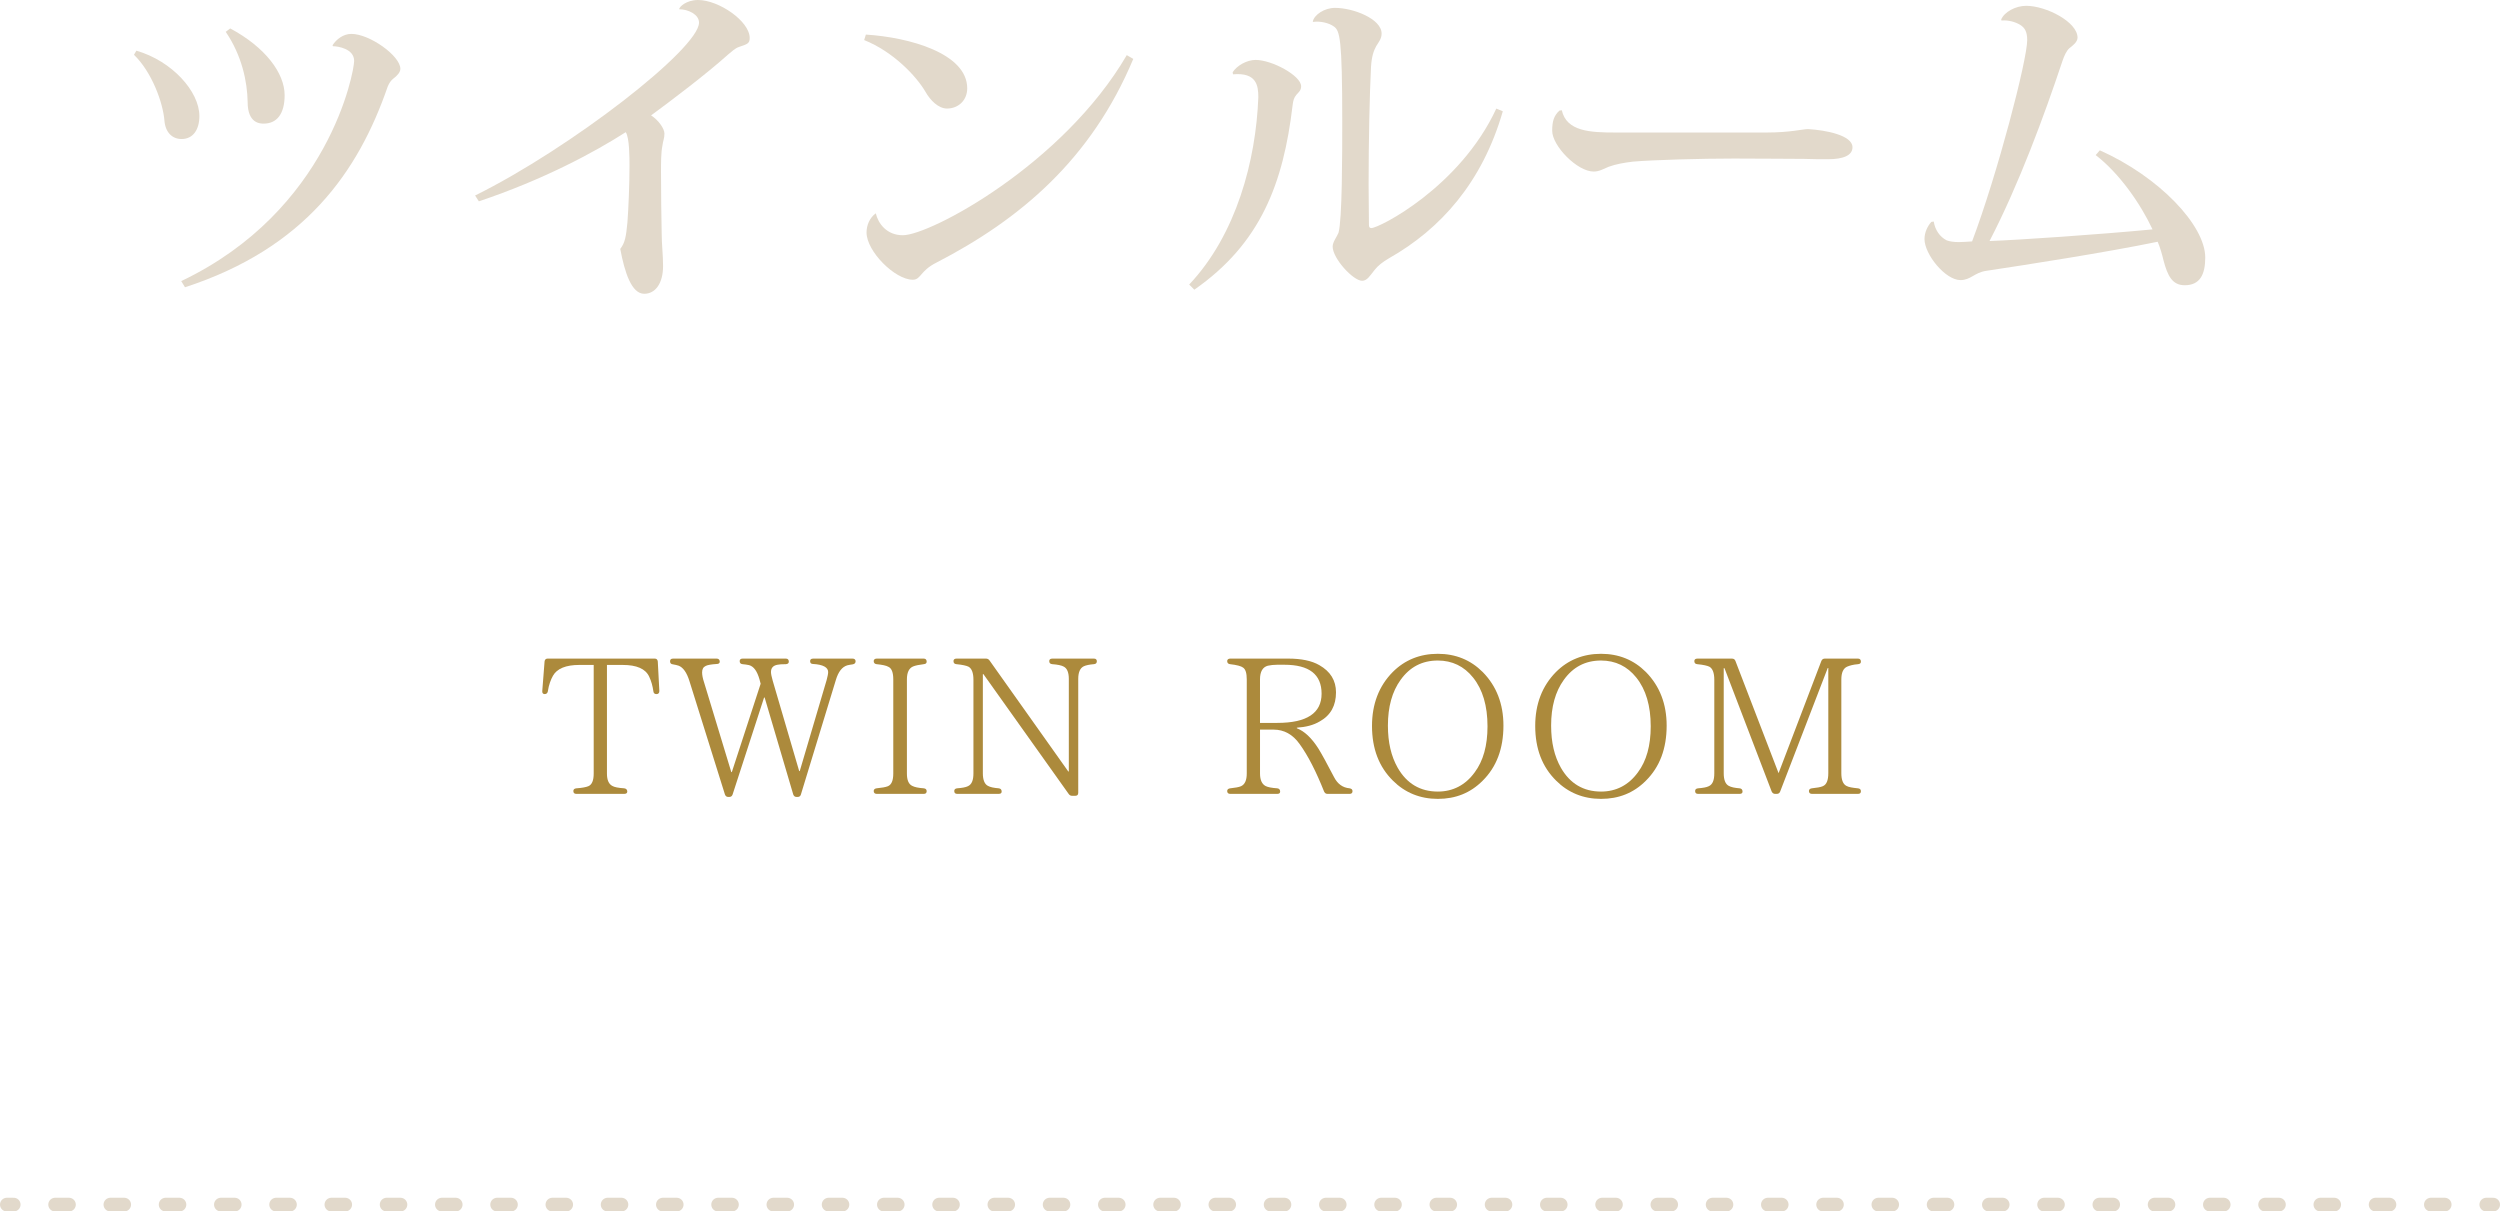 <?xml version="1.0" encoding="utf-8"?>
<!-- Generator: Adobe Illustrator 16.0.0, SVG Export Plug-In . SVG Version: 6.00 Build 0)  -->
<!DOCTYPE svg PUBLIC "-//W3C//DTD SVG 1.1//EN" "http://www.w3.org/Graphics/SVG/1.1/DTD/svg11.dtd">
<svg version="1.1" id="レイヤー_1" xmlns="http://www.w3.org/2000/svg" xmlns:xlink="http://www.w3.org/1999/xlink" x="0px"
	 y="0px" width="182.49px" height="88.431px" viewBox="0 0 182.49 88.431" enable-background="new 0 0 182.49 88.431"
	 xml:space="preserve">
<g>
	<g>
		<path fill="#E2D9CB" d="M9.955,3.699c2.6,0.75,4.599,2.974,4.599,4.774c0,0.975-0.45,1.675-1.3,1.675
			c-0.675,0-1.175-0.475-1.25-1.325c-0.1-1.325-0.925-3.574-2.225-4.824L9.955,3.699z M24.276,3.299
			c0.275-0.425,0.775-0.825,1.375-0.825c1.325,0,3.574,1.6,3.574,2.549c0,0.25-0.225,0.5-0.525,0.725
			c-0.15,0.125-0.275,0.275-0.4,0.575c-2.149,6.224-6.048,11.797-14.796,14.646l-0.275-0.45
			C24.026,15.372,25.851,5.224,25.851,4.449c0-0.9-1.2-1.075-1.55-1.075L24.276,3.299z M16.803,2.075
			c2.574,1.375,3.974,3.274,3.974,4.874c0,1.375-0.575,2.074-1.525,2.074c-0.25,0-1.175,0-1.175-1.575
			c-0.025-1.5-0.425-3.399-1.6-5.124L16.803,2.075z"/>
		<path fill="#E2D9CB" d="M34.68,14.271C41.653,10.823,51.026,3.549,51.026,1.65c0-0.6-0.8-0.975-1.45-0.975
			C49.577,0.5,50.102,0,50.951,0c1.524,0,3.774,1.55,3.774,2.774c0,0.4-0.175,0.45-0.775,0.65c-0.3,0.1-0.55,0.35-0.825,0.575
			c-1.524,1.375-4.199,3.399-5.599,4.424c0.55,0.35,0.975,0.975,0.975,1.324c0,0.375-0.1,0.5-0.15,0.9c-0.1,0.5-0.1,1.225-0.1,1.9
			c0,1.299,0.025,3.599,0.05,4.499c0,0.8,0.1,1.55,0.1,2.375c0,1.25-0.55,2.024-1.375,2.024c-0.925,0-1.425-1.549-1.75-3.274
			c0.35-0.45,0.425-0.9,0.525-1.95c0.075-0.975,0.15-2.774,0.15-4.124c0-0.575,0-2.049-0.275-2.449
			c-2.299,1.475-6.023,3.474-10.722,5.049L34.68,14.271z"/>
		<path fill="#E2D9CB" d="M63.205,2.524c3.174,0.2,7.398,1.375,7.398,3.924c0,0.875-0.649,1.475-1.475,1.475
			c-0.625,0-1.225-0.6-1.574-1.225c-0.675-1.15-2.35-2.924-4.474-3.774L63.205,2.524z M82.725,4.299
			c-3.074,7.348-8.272,11.722-14.371,14.871c-1.2,0.6-1.125,1.25-1.725,1.25c-1.3,0-3.375-2.075-3.375-3.449
			c0-0.525,0.225-1.075,0.675-1.4c0.175,0.75,0.8,1.6,1.975,1.6c2,0,11.697-5.174,16.346-13.146L82.725,4.299z"/>
		<path fill="#E2D9CB" d="M89.979,5.274c0.3-0.475,1.024-0.9,1.675-0.9c1.199,0,3.324,1.15,3.324,1.925
			c0,0.3-0.174,0.425-0.35,0.625c-0.176,0.225-0.225,0.375-0.275,0.775c-0.674,5.674-2.324,10.073-7.173,13.447l-0.374-0.375
			c3.448-3.649,4.873-9.073,5.047-13.671c0-0.85-0.125-1.825-1.848-1.675L89.979,5.274z M109.699,8.123
			c-1.498,5.199-4.549,8.598-8.297,10.723c-0.475,0.275-0.824,0.55-1.074,0.875c-0.326,0.4-0.525,0.775-0.9,0.775
			c-0.65,0-2.15-1.625-2.15-2.5c0-0.325,0.301-0.7,0.426-1c0.275-0.925,0.275-5.824,0.275-8.123c0-6.099-0.176-6.648-0.625-6.948
			c-0.35-0.25-0.975-0.4-1.5-0.325l-0.025-0.025c0.1-0.5,0.85-1,1.625-1c1.324,0,3.398,0.8,3.398,1.875
			c0,0.375-0.199,0.6-0.398,0.925c-0.176,0.325-0.326,0.725-0.375,1.5c-0.102,2-0.176,5.449-0.176,8.598
			c0,1.025,0.025,2.05,0.025,2.95c0,0.15,0.049,0.225,0.174,0.225c0.576,0,6.475-2.999,9.123-8.723L109.699,8.123z"/>
		<path fill="#E2D9CB" d="M128.976,9.673c1.699,0,2.625-0.25,3-0.25c1.299,0.075,3.248,0.45,3.248,1.325
			c0,0.6-0.674,0.875-1.799,0.875c-0.426,0-1.174,0-1.75-0.025c-1,0-3.023-0.025-5.098-0.025c-2.4,0-5.949,0.1-7.373,0.225
			c-0.625,0.075-1.227,0.175-1.775,0.375c-0.375,0.15-0.676,0.35-1.1,0.35c-1.199,0-3.025-1.875-3.025-2.974
			c0-0.7,0.125-1.1,0.525-1.475l0.176-0.025c0.35,1.549,2.074,1.625,3.924,1.625H128.976z"/>
		<path fill="#E2D9CB" d="M153.277,10.973c4.324,1.924,7.697,5.474,7.697,7.823c0,1.225-0.375,2.025-1.498,2.025
			c-0.9,0-1.25-0.675-1.551-1.825c-0.1-0.424-0.25-0.95-0.424-1.35c-3.75,0.775-9.523,1.674-12.523,2.125
			c-0.85,0.125-1.123,0.675-1.873,0.675c-1.1,0-2.625-1.874-2.625-2.999c0-0.475,0.225-0.95,0.5-1.25l0.174-0.025
			c0.102,0.625,0.451,1.125,0.951,1.375c0.199,0.075,0.5,0.125,0.875,0.125c0.273,0,0.6-0.025,0.975-0.05
			c1.873-4.974,4.023-13.247,4.023-14.697c0-0.6-0.176-0.899-0.5-1.1c-0.35-0.225-0.9-0.375-1.375-0.325l-0.025-0.075
			c0.227-0.55,1.051-1,1.826-1c1.449,0,3.748,1.174,3.748,2.324c0,0.325-0.375,0.6-0.6,0.775c-0.199,0.175-0.375,0.55-0.5,0.925
			c-1.324,3.974-3.174,8.998-5.324,13.146c2.1-0.075,7.975-0.475,11.898-0.85c-0.875-1.875-2.426-4.099-4.15-5.424L153.277,10.973z"
			/>
	</g>
</g>
<g>
	<g>
		<path fill="#AC8A3C" d="M48.13,50.442c0,0.141-0.07,0.225-0.21,0.225c-0.14,0-0.21-0.07-0.224-0.196
			c-0.056-0.392-0.154-0.757-0.309-1.079c-0.266-0.574-0.91-0.854-1.933-0.854h-1.149v7.928c0,0.463,0.126,0.756,0.378,0.896
			c0.154,0.098,0.462,0.154,0.882,0.182c0.14,0.015,0.224,0.099,0.224,0.238c0,0.112-0.084,0.168-0.224,0.168h-3.488
			c-0.154,0-0.224-0.069-0.224-0.209c0-0.113,0.07-0.183,0.224-0.197c0.406-0.027,0.7-0.084,0.868-0.153
			c0.267-0.112,0.393-0.421,0.393-0.925v-7.928h-1.051c-0.98,0-1.625,0.266-1.919,0.784c-0.168,0.294-0.308,0.673-0.378,1.148
			c-0.028,0.126-0.098,0.196-0.238,0.196c-0.112,0-0.182-0.084-0.168-0.225l0.168-2.156c0.014-0.127,0.084-0.211,0.224-0.211h7.816
			c0.14,0,0.21,0.084,0.224,0.211L48.13,50.442z"/>
		<path fill="#AC8A3C" d="M62.245,48.495c-0.14,0.015-0.267,0.043-0.393,0.07c-0.378,0.112-0.658,0.463-0.84,1.078l-2.549,8.35
			c-0.028,0.111-0.112,0.182-0.238,0.182h-0.07c-0.14,0-0.21-0.07-0.252-0.182l-2.087-7.074h-0.042l-2.297,7.074
			c-0.042,0.125-0.126,0.182-0.252,0.182h-0.056c-0.14,0-0.21-0.07-0.252-0.182l-2.592-8.279c-0.196-0.63-0.462-0.994-0.784-1.12
			c-0.112-0.042-0.266-0.07-0.42-0.099c-0.14-0.014-0.21-0.084-0.21-0.224c0-0.126,0.07-0.196,0.224-0.196h3.18
			c0.14,0,0.224,0.084,0.224,0.225c0,0.111-0.084,0.168-0.224,0.168c-0.392,0.027-0.658,0.07-0.798,0.141
			c-0.182,0.084-0.266,0.237-0.266,0.476c0,0.183,0.042,0.421,0.14,0.714l1.989,6.557h0.042l2.102-6.444l-0.084-0.321
			C55.269,49,55.03,48.649,54.68,48.552c-0.14-0.028-0.294-0.057-0.476-0.07c-0.14-0.014-0.21-0.084-0.21-0.225
			c0-0.111,0.07-0.182,0.21-0.182h3.166c0.14,0,0.21,0.084,0.21,0.225c0,0.111-0.07,0.168-0.21,0.182
			c-0.294,0-0.504,0.014-0.616,0.042c-0.322,0.056-0.476,0.238-0.476,0.532c0,0.127,0.042,0.336,0.126,0.631l1.933,6.598h0.042
			l1.961-6.641c0.07-0.266,0.112-0.461,0.112-0.588c0-0.336-0.364-0.546-1.093-0.588c-0.154,0-0.224-0.07-0.224-0.211
			c0-0.111,0.07-0.182,0.224-0.182h2.872c0.14,0,0.224,0.07,0.224,0.196C62.455,48.411,62.371,48.468,62.245,48.495z"/>
		<path fill="#AC8A3C" d="M67.433,57.95h-3.432c-0.14,0-0.224-0.069-0.224-0.209c0-0.113,0.084-0.183,0.21-0.197
			c0.392-0.041,0.658-0.084,0.827-0.153c0.266-0.112,0.392-0.421,0.392-0.925v-6.877c0-0.49-0.112-0.799-0.35-0.911
			c-0.168-0.099-0.462-0.154-0.869-0.196c-0.126-0.014-0.21-0.084-0.21-0.225c0-0.111,0.084-0.182,0.224-0.182h3.432
			c0.14,0,0.21,0.084,0.21,0.225c0,0.111-0.07,0.168-0.21,0.182c-0.35,0.042-0.616,0.098-0.784,0.168
			c-0.294,0.127-0.448,0.435-0.448,0.939v6.877c0,0.477,0.126,0.771,0.378,0.896c0.182,0.098,0.462,0.154,0.854,0.182
			c0.14,0.015,0.21,0.084,0.21,0.211C67.643,57.881,67.573,57.95,67.433,57.95z"/>
		<path fill="#AC8A3C" d="M79.855,48.481c-0.351,0.028-0.588,0.084-0.742,0.154c-0.267,0.126-0.406,0.434-0.406,0.924v8.307
			c0,0.154-0.07,0.225-0.225,0.225h-0.21c-0.126,0-0.196-0.042-0.266-0.141l-6.22-8.74h-0.042v7.242c0,0.477,0.126,0.784,0.364,0.91
			c0.168,0.098,0.448,0.154,0.799,0.182c0.14,0.015,0.21,0.099,0.21,0.238c0,0.112-0.07,0.168-0.225,0.168h-3.011
			c-0.154,0-0.224-0.069-0.224-0.209c0-0.113,0.07-0.183,0.21-0.197c0.35-0.027,0.616-0.069,0.784-0.153
			c0.28-0.126,0.406-0.435,0.406-0.938v-6.836c0-0.504-0.126-0.826-0.364-0.953c-0.14-0.069-0.434-0.14-0.882-0.182
			c-0.14-0.014-0.21-0.084-0.21-0.225c0-0.111,0.07-0.182,0.224-0.182h2.144c0.111,0,0.195,0.042,0.266,0.141l5.743,8.096h0.042
			V49.56c0-0.476-0.126-0.77-0.364-0.896c-0.168-0.098-0.462-0.153-0.841-0.182c-0.153-0.014-0.224-0.084-0.224-0.225
			c0-0.111,0.07-0.182,0.224-0.182h3.04c0.14,0,0.21,0.07,0.21,0.196S79.995,48.468,79.855,48.481z"/>
		<path fill="#AC8A3C" d="M98.516,57.95h-1.61c-0.126,0-0.196-0.056-0.252-0.168c-0.574-1.442-1.163-2.605-1.779-3.459
			c-0.504-0.715-1.148-1.064-1.905-1.064h-0.994v3.207c0,0.463,0.14,0.771,0.406,0.91c0.154,0.084,0.448,0.141,0.854,0.168
			c0.14,0.015,0.21,0.099,0.21,0.238c0,0.112-0.07,0.168-0.21,0.168h-3.432c-0.141,0-0.225-0.069-0.225-0.209
			c0-0.113,0.084-0.183,0.225-0.197c0.364-0.041,0.63-0.084,0.784-0.153c0.28-0.126,0.42-0.435,0.42-0.925v-6.863
			c0-0.463-0.084-0.742-0.266-0.869c-0.141-0.111-0.463-0.195-0.953-0.252c-0.126-0.014-0.21-0.084-0.21-0.225
			c0-0.111,0.084-0.182,0.225-0.182h4.216c0.967,0,1.723,0.154,2.283,0.477c0.813,0.462,1.219,1.121,1.219,1.988
			c0,0.953-0.378,1.668-1.177,2.115c-0.462,0.281-1.036,0.421-1.681,0.463v0.042c0.546,0.21,1.078,0.7,1.583,1.499
			c0.224,0.363,0.603,1.051,1.135,2.072c0.252,0.49,0.63,0.771,1.134,0.813c0.141,0.029,0.211,0.084,0.211,0.211
			C98.727,57.881,98.657,57.95,98.516,57.95z M91.975,52.769h1.261c2.157,0,3.235-0.715,3.235-2.13s-0.91-2.115-2.717-2.115h-0.532
			c-0.253,0-0.477,0.028-0.673,0.07c-0.378,0.099-0.574,0.435-0.574,0.995V52.769z"/>
		<path fill="#AC8A3C" d="M108.232,49.056c1.009,1.023,1.513,2.34,1.513,3.908c0,1.682-0.504,3.025-1.526,4.034
			c-0.883,0.883-1.962,1.317-3.264,1.317c-1.289,0-2.396-0.449-3.278-1.331c-1.022-1.009-1.526-2.339-1.526-3.992
			c0-1.597,0.504-2.913,1.513-3.937c0.882-0.883,1.989-1.33,3.292-1.33C106.256,47.726,107.349,48.173,108.232,49.056z
			 M102.237,49.63c-0.616,0.855-0.925,1.961-0.925,3.334c0,1.232,0.238,2.241,0.715,3.082c0.658,1.148,1.639,1.736,2.928,1.736
			c1.106,0,2.017-0.476,2.689-1.4c0.63-0.84,0.938-1.961,0.938-3.361c0-1.499-0.351-2.689-1.051-3.559
			c-0.658-0.826-1.527-1.246-2.577-1.246C103.805,48.216,102.909,48.692,102.237,49.63z"/>
		<path fill="#AC8A3C" d="M120.146,49.056c1.009,1.023,1.513,2.34,1.513,3.908c0,1.682-0.504,3.025-1.526,4.034
			c-0.883,0.883-1.962,1.317-3.264,1.317c-1.289,0-2.396-0.449-3.278-1.331c-1.022-1.009-1.526-2.339-1.526-3.992
			c0-1.597,0.504-2.913,1.513-3.937c0.882-0.883,1.989-1.33,3.292-1.33C118.17,47.726,119.263,48.173,120.146,49.056z
			 M114.151,49.63c-0.616,0.855-0.925,1.961-0.925,3.334c0,1.232,0.238,2.241,0.715,3.082c0.658,1.148,1.639,1.736,2.928,1.736
			c1.106,0,2.017-0.476,2.689-1.4c0.63-0.84,0.938-1.961,0.938-3.361c0-1.499-0.351-2.689-1.051-3.559
			c-0.658-0.826-1.527-1.246-2.577-1.246C115.719,48.216,114.823,48.692,114.151,49.63z"/>
		<path fill="#AC8A3C" d="M135.631,57.95h-3.362c-0.14,0-0.224-0.069-0.224-0.209c0-0.113,0.084-0.183,0.21-0.197
			c0.378-0.041,0.645-0.084,0.798-0.153c0.28-0.112,0.406-0.435,0.406-0.952v-7.677h-0.042l-3.474,9.021
			c-0.042,0.112-0.126,0.168-0.252,0.168h-0.112c-0.112,0-0.196-0.056-0.252-0.168l-3.446-9.006h-0.056v7.676
			c0,0.477,0.126,0.784,0.364,0.91c0.168,0.098,0.448,0.154,0.799,0.182c0.14,0.015,0.21,0.099,0.21,0.238
			c0,0.112-0.07,0.168-0.225,0.168h-3.012c-0.153,0-0.224-0.069-0.224-0.209c0-0.113,0.07-0.183,0.21-0.197
			c0.351-0.027,0.616-0.069,0.784-0.153c0.28-0.126,0.406-0.435,0.406-0.938v-6.836c0-0.504-0.126-0.826-0.364-0.953
			c-0.14-0.069-0.434-0.14-0.882-0.182c-0.141-0.014-0.211-0.084-0.211-0.225c0-0.111,0.07-0.182,0.225-0.182h2.521
			c0.126,0,0.21,0.057,0.252,0.168l3.151,8.195l3.124-8.195c0.056-0.111,0.126-0.168,0.252-0.168h2.424
			c0.14,0,0.21,0.084,0.21,0.225c0,0.111-0.07,0.168-0.21,0.182c-0.351,0.028-0.603,0.098-0.799,0.182
			c-0.28,0.127-0.42,0.436-0.42,0.939v6.836c0,0.49,0.126,0.798,0.364,0.924c0.168,0.098,0.448,0.141,0.854,0.182
			c0.14,0.015,0.21,0.084,0.21,0.211C135.841,57.881,135.771,57.95,135.631,57.95z"/>
	</g>
</g>
<g>
	<g>
		<line fill="none" stroke="#E2D9CB" stroke-linecap="round" stroke-linejoin="round" x1="0.5" y1="87.931" x2="1" y2="87.931"/>
		
			<line fill="none" stroke="#E2D9CB" stroke-linecap="round" stroke-linejoin="round" stroke-dasharray="1.008,3.025" x1="4.025" y1="87.931" x2="179.978" y2="87.931"/>
		
			<line fill="none" stroke="#E2D9CB" stroke-linecap="round" stroke-linejoin="round" x1="181.49" y1="87.931" x2="181.99" y2="87.931"/>
	</g>
</g>
</svg>
